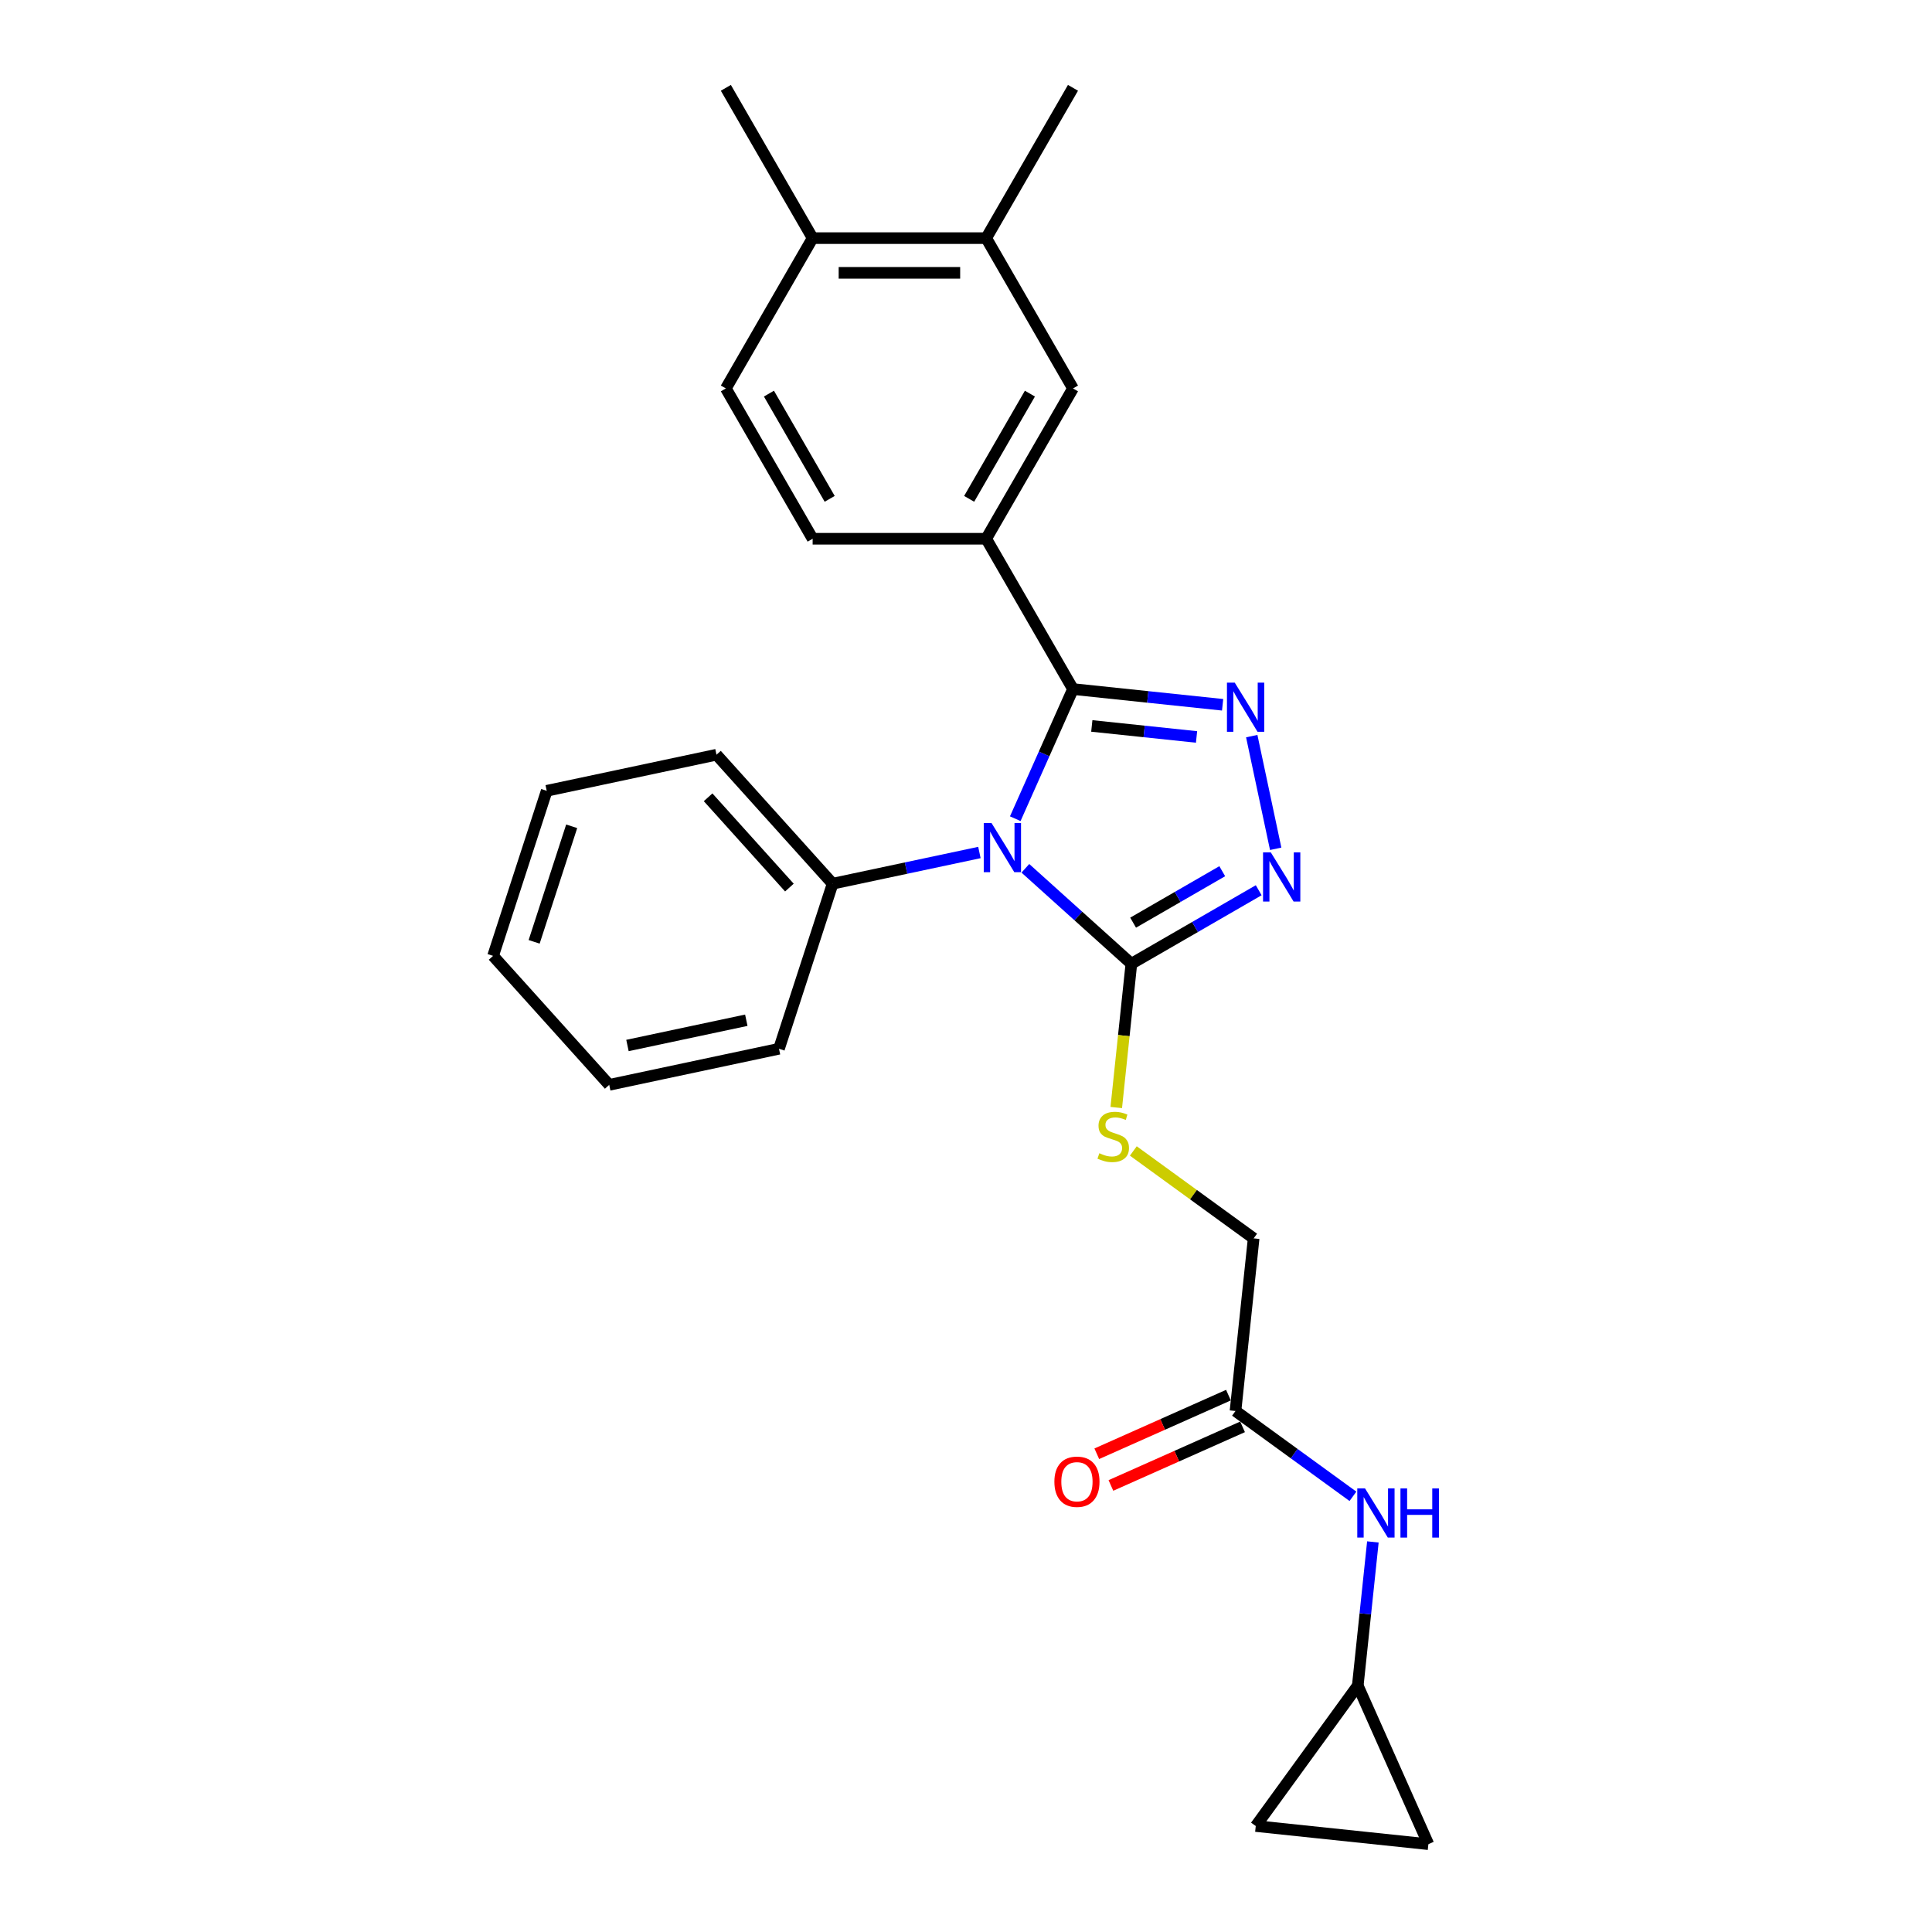 <?xml version='1.0' encoding='iso-8859-1'?>
<svg version='1.1' baseProfile='full'
              xmlns='http://www.w3.org/2000/svg'
                      xmlns:rdkit='http://www.rdkit.org/xml'
                      xmlns:xlink='http://www.w3.org/1999/xlink'
                  xml:space='preserve'
width='1000px' height='1000px' viewBox='0 0 1000 1000'>
<!-- END OF HEADER -->
<rect style='opacity:1.0;fill:#FFFFFF;stroke:none' width='1000' height='1000' x='0' y='0'> </rect>
<path class='bond-0' d='M 525.499,423.758 L 540.437,390.207' style='fill:none;fill-rule:evenodd;stroke:#0000FF;stroke-width:6px;stroke-linecap:butt;stroke-linejoin:miter;stroke-opacity:1' />
<path class='bond-0' d='M 540.437,390.207 L 555.375,356.655' style='fill:none;fill-rule:evenodd;stroke:#000000;stroke-width:6px;stroke-linecap:butt;stroke-linejoin:miter;stroke-opacity:1' />
<path class='bond-2' d='M 530.729,449.434 L 558.163,474.135' style='fill:none;fill-rule:evenodd;stroke:#0000FF;stroke-width:6px;stroke-linecap:butt;stroke-linejoin:miter;stroke-opacity:1' />
<path class='bond-2' d='M 558.163,474.135 L 585.596,498.836' style='fill:none;fill-rule:evenodd;stroke:#000000;stroke-width:6px;stroke-linecap:butt;stroke-linejoin:miter;stroke-opacity:1' />
<path class='bond-7' d='M 506.941,441.253 L 468.952,449.328' style='fill:none;fill-rule:evenodd;stroke:#0000FF;stroke-width:6px;stroke-linecap:butt;stroke-linejoin:miter;stroke-opacity:1' />
<path class='bond-7' d='M 468.952,449.328 L 430.962,457.402' style='fill:none;fill-rule:evenodd;stroke:#000000;stroke-width:6px;stroke-linecap:butt;stroke-linejoin:miter;stroke-opacity:1' />
<path class='bond-1' d='M 555.375,356.655 L 594.099,360.725' style='fill:none;fill-rule:evenodd;stroke:#000000;stroke-width:6px;stroke-linecap:butt;stroke-linejoin:miter;stroke-opacity:1' />
<path class='bond-1' d='M 594.099,360.725 L 632.824,364.796' style='fill:none;fill-rule:evenodd;stroke:#0000FF;stroke-width:6px;stroke-linecap:butt;stroke-linejoin:miter;stroke-opacity:1' />
<path class='bond-1' d='M 565.114,375.745 L 592.221,378.594' style='fill:none;fill-rule:evenodd;stroke:#000000;stroke-width:6px;stroke-linecap:butt;stroke-linejoin:miter;stroke-opacity:1' />
<path class='bond-1' d='M 592.221,378.594 L 619.329,381.443' style='fill:none;fill-rule:evenodd;stroke:#0000FF;stroke-width:6px;stroke-linecap:butt;stroke-linejoin:miter;stroke-opacity:1' />
<path class='bond-4' d='M 555.375,356.655 L 510.457,278.855' style='fill:none;fill-rule:evenodd;stroke:#000000;stroke-width:6px;stroke-linecap:butt;stroke-linejoin:miter;stroke-opacity:1' />
<path class='bond-26' d='M 647.9,381.012 L 660.296,439.334' style='fill:none;fill-rule:evenodd;stroke:#0000FF;stroke-width:6px;stroke-linecap:butt;stroke-linejoin:miter;stroke-opacity:1' />
<path class='bond-3' d='M 585.596,498.836 L 618.549,479.811' style='fill:none;fill-rule:evenodd;stroke:#000000;stroke-width:6px;stroke-linecap:butt;stroke-linejoin:miter;stroke-opacity:1' />
<path class='bond-3' d='M 618.549,479.811 L 651.502,460.786' style='fill:none;fill-rule:evenodd;stroke:#0000FF;stroke-width:6px;stroke-linecap:butt;stroke-linejoin:miter;stroke-opacity:1' />
<path class='bond-3' d='M 586.498,477.569 L 609.566,464.251' style='fill:none;fill-rule:evenodd;stroke:#000000;stroke-width:6px;stroke-linecap:butt;stroke-linejoin:miter;stroke-opacity:1' />
<path class='bond-3' d='M 609.566,464.251 L 632.633,450.933' style='fill:none;fill-rule:evenodd;stroke:#0000FF;stroke-width:6px;stroke-linecap:butt;stroke-linejoin:miter;stroke-opacity:1' />
<path class='bond-5' d='M 585.596,498.836 L 581.686,536.043' style='fill:none;fill-rule:evenodd;stroke:#000000;stroke-width:6px;stroke-linecap:butt;stroke-linejoin:miter;stroke-opacity:1' />
<path class='bond-5' d='M 581.686,536.043 L 577.775,573.25' style='fill:none;fill-rule:evenodd;stroke:#CCCC00;stroke-width:6px;stroke-linecap:butt;stroke-linejoin:miter;stroke-opacity:1' />
<path class='bond-6' d='M 510.457,278.855 L 555.375,201.055' style='fill:none;fill-rule:evenodd;stroke:#000000;stroke-width:6px;stroke-linecap:butt;stroke-linejoin:miter;stroke-opacity:1' />
<path class='bond-6' d='M 501.634,258.201 L 533.077,203.741' style='fill:none;fill-rule:evenodd;stroke:#000000;stroke-width:6px;stroke-linecap:butt;stroke-linejoin:miter;stroke-opacity:1' />
<path class='bond-14' d='M 510.457,278.855 L 420.621,278.855' style='fill:none;fill-rule:evenodd;stroke:#000000;stroke-width:6px;stroke-linecap:butt;stroke-linejoin:miter;stroke-opacity:1' />
<path class='bond-18' d='M 586.609,595.738 L 617.747,618.361' style='fill:none;fill-rule:evenodd;stroke:#CCCC00;stroke-width:6px;stroke-linecap:butt;stroke-linejoin:miter;stroke-opacity:1' />
<path class='bond-18' d='M 617.747,618.361 L 648.885,640.984' style='fill:none;fill-rule:evenodd;stroke:#000000;stroke-width:6px;stroke-linecap:butt;stroke-linejoin:miter;stroke-opacity:1' />
<path class='bond-10' d='M 555.375,201.055 L 510.457,123.255' style='fill:none;fill-rule:evenodd;stroke:#000000;stroke-width:6px;stroke-linecap:butt;stroke-linejoin:miter;stroke-opacity:1' />
<path class='bond-20' d='M 430.962,457.402 L 370.85,390.641' style='fill:none;fill-rule:evenodd;stroke:#000000;stroke-width:6px;stroke-linecap:butt;stroke-linejoin:miter;stroke-opacity:1' />
<path class='bond-20' d='M 408.593,459.411 L 366.515,412.678' style='fill:none;fill-rule:evenodd;stroke:#000000;stroke-width:6px;stroke-linecap:butt;stroke-linejoin:miter;stroke-opacity:1' />
<path class='bond-21' d='M 430.962,457.402 L 403.201,542.841' style='fill:none;fill-rule:evenodd;stroke:#000000;stroke-width:6px;stroke-linecap:butt;stroke-linejoin:miter;stroke-opacity:1' />
<path class='bond-8' d='M 702.782,872.476 L 706.691,835.288' style='fill:none;fill-rule:evenodd;stroke:#000000;stroke-width:6px;stroke-linecap:butt;stroke-linejoin:miter;stroke-opacity:1' />
<path class='bond-8' d='M 706.691,835.288 L 710.6,798.099' style='fill:none;fill-rule:evenodd;stroke:#0000FF;stroke-width:6px;stroke-linecap:butt;stroke-linejoin:miter;stroke-opacity:1' />
<path class='bond-12' d='M 702.782,872.476 L 739.322,954.545' style='fill:none;fill-rule:evenodd;stroke:#000000;stroke-width:6px;stroke-linecap:butt;stroke-linejoin:miter;stroke-opacity:1' />
<path class='bond-13' d='M 702.782,872.476 L 649.978,945.155' style='fill:none;fill-rule:evenodd;stroke:#000000;stroke-width:6px;stroke-linecap:butt;stroke-linejoin:miter;stroke-opacity:1' />
<path class='bond-9' d='M 639.494,730.328 L 648.885,640.984' style='fill:none;fill-rule:evenodd;stroke:#000000;stroke-width:6px;stroke-linecap:butt;stroke-linejoin:miter;stroke-opacity:1' />
<path class='bond-11' d='M 639.494,730.328 L 669.886,752.41' style='fill:none;fill-rule:evenodd;stroke:#000000;stroke-width:6px;stroke-linecap:butt;stroke-linejoin:miter;stroke-opacity:1' />
<path class='bond-11' d='M 669.886,752.41 L 700.279,774.491' style='fill:none;fill-rule:evenodd;stroke:#0000FF;stroke-width:6px;stroke-linecap:butt;stroke-linejoin:miter;stroke-opacity:1' />
<path class='bond-16' d='M 635.84,722.121 L 601.768,737.291' style='fill:none;fill-rule:evenodd;stroke:#000000;stroke-width:6px;stroke-linecap:butt;stroke-linejoin:miter;stroke-opacity:1' />
<path class='bond-16' d='M 601.768,737.291 L 567.696,752.461' style='fill:none;fill-rule:evenodd;stroke:#FF0000;stroke-width:6px;stroke-linecap:butt;stroke-linejoin:miter;stroke-opacity:1' />
<path class='bond-16' d='M 643.148,738.535 L 609.076,753.705' style='fill:none;fill-rule:evenodd;stroke:#000000;stroke-width:6px;stroke-linecap:butt;stroke-linejoin:miter;stroke-opacity:1' />
<path class='bond-16' d='M 609.076,753.705 L 575.003,768.875' style='fill:none;fill-rule:evenodd;stroke:#FF0000;stroke-width:6px;stroke-linecap:butt;stroke-linejoin:miter;stroke-opacity:1' />
<path class='bond-19' d='M 510.457,123.255 L 555.375,45.455' style='fill:none;fill-rule:evenodd;stroke:#000000;stroke-width:6px;stroke-linecap:butt;stroke-linejoin:miter;stroke-opacity:1' />
<path class='bond-28' d='M 510.457,123.255 L 420.621,123.255' style='fill:none;fill-rule:evenodd;stroke:#000000;stroke-width:6px;stroke-linecap:butt;stroke-linejoin:miter;stroke-opacity:1' />
<path class='bond-28' d='M 496.981,141.222 L 434.096,141.222' style='fill:none;fill-rule:evenodd;stroke:#000000;stroke-width:6px;stroke-linecap:butt;stroke-linejoin:miter;stroke-opacity:1' />
<path class='bond-29' d='M 739.322,954.545 L 649.978,945.155' style='fill:none;fill-rule:evenodd;stroke:#000000;stroke-width:6px;stroke-linecap:butt;stroke-linejoin:miter;stroke-opacity:1' />
<path class='bond-17' d='M 420.621,278.855 L 375.703,201.055' style='fill:none;fill-rule:evenodd;stroke:#000000;stroke-width:6px;stroke-linecap:butt;stroke-linejoin:miter;stroke-opacity:1' />
<path class='bond-17' d='M 429.443,258.201 L 398,203.741' style='fill:none;fill-rule:evenodd;stroke:#000000;stroke-width:6px;stroke-linecap:butt;stroke-linejoin:miter;stroke-opacity:1' />
<path class='bond-15' d='M 420.621,123.255 L 375.703,201.055' style='fill:none;fill-rule:evenodd;stroke:#000000;stroke-width:6px;stroke-linecap:butt;stroke-linejoin:miter;stroke-opacity:1' />
<path class='bond-22' d='M 420.621,123.255 L 375.703,45.455' style='fill:none;fill-rule:evenodd;stroke:#000000;stroke-width:6px;stroke-linecap:butt;stroke-linejoin:miter;stroke-opacity:1' />
<path class='bond-23' d='M 370.85,390.641 L 282.978,409.319' style='fill:none;fill-rule:evenodd;stroke:#000000;stroke-width:6px;stroke-linecap:butt;stroke-linejoin:miter;stroke-opacity:1' />
<path class='bond-24' d='M 403.201,542.841 L 315.329,561.519' style='fill:none;fill-rule:evenodd;stroke:#000000;stroke-width:6px;stroke-linecap:butt;stroke-linejoin:miter;stroke-opacity:1' />
<path class='bond-24' d='M 386.285,528.069 L 324.774,541.143' style='fill:none;fill-rule:evenodd;stroke:#000000;stroke-width:6px;stroke-linecap:butt;stroke-linejoin:miter;stroke-opacity:1' />
<path class='bond-27' d='M 282.978,409.319 L 255.217,494.758' style='fill:none;fill-rule:evenodd;stroke:#000000;stroke-width:6px;stroke-linecap:butt;stroke-linejoin:miter;stroke-opacity:1' />
<path class='bond-27' d='M 295.901,427.687 L 276.469,487.495' style='fill:none;fill-rule:evenodd;stroke:#000000;stroke-width:6px;stroke-linecap:butt;stroke-linejoin:miter;stroke-opacity:1' />
<path class='bond-25' d='M 315.329,561.519 L 255.217,494.758' style='fill:none;fill-rule:evenodd;stroke:#000000;stroke-width:6px;stroke-linecap:butt;stroke-linejoin:miter;stroke-opacity:1' />
<path  class='atom-0' d='M 513.211 426.004
L 521.548 439.479
Q 522.375 440.809, 523.704 443.216
Q 525.034 445.624, 525.106 445.768
L 525.106 426.004
L 528.483 426.004
L 528.483 451.445
L 524.998 451.445
L 516.05 436.712
Q 515.008 434.987, 513.894 433.011
Q 512.816 431.035, 512.493 430.424
L 512.493 451.445
L 509.187 451.445
L 509.187 426.004
L 513.211 426.004
' fill='#0000FF'/>
<path  class='atom-2' d='M 639.095 353.325
L 647.431 366.8
Q 648.258 368.13, 649.587 370.537
Q 650.917 372.945, 650.989 373.089
L 650.989 353.325
L 654.367 353.325
L 654.367 378.766
L 650.881 378.766
L 641.933 364.033
Q 640.891 362.309, 639.777 360.332
Q 638.699 358.356, 638.376 357.745
L 638.376 378.766
L 635.07 378.766
L 635.07 353.325
L 639.095 353.325
' fill='#0000FF'/>
<path  class='atom-4' d='M 657.773 441.198
L 666.109 454.673
Q 666.936 456.003, 668.265 458.41
Q 669.595 460.818, 669.667 460.962
L 669.667 441.198
L 673.045 441.198
L 673.045 466.639
L 669.559 466.639
L 660.611 451.906
Q 659.569 450.181, 658.455 448.205
Q 657.377 446.229, 657.054 445.618
L 657.054 466.639
L 653.748 466.639
L 653.748 441.198
L 657.773 441.198
' fill='#0000FF'/>
<path  class='atom-6' d='M 569.019 596.912
Q 569.306 597.02, 570.492 597.523
Q 571.678 598.026, 572.972 598.35
Q 574.301 598.637, 575.595 598.637
Q 578.002 598.637, 579.404 597.487
Q 580.805 596.301, 580.805 594.253
Q 580.805 592.852, 580.087 591.989
Q 579.404 591.127, 578.326 590.66
Q 577.248 590.193, 575.451 589.654
Q 573.187 588.971, 571.822 588.324
Q 570.492 587.677, 569.522 586.312
Q 568.588 584.946, 568.588 582.646
Q 568.588 579.448, 570.744 577.472
Q 572.936 575.495, 577.248 575.495
Q 580.194 575.495, 583.536 576.897
L 582.71 579.664
Q 579.655 578.406, 577.356 578.406
Q 574.876 578.406, 573.511 579.448
Q 572.145 580.454, 572.181 582.215
Q 572.181 583.581, 572.864 584.407
Q 573.583 585.234, 574.589 585.701
Q 575.631 586.168, 577.356 586.707
Q 579.655 587.426, 581.021 588.144
Q 582.386 588.863, 583.357 590.336
Q 584.363 591.774, 584.363 594.253
Q 584.363 597.775, 581.991 599.679
Q 579.655 601.548, 575.739 601.548
Q 573.475 601.548, 571.75 601.045
Q 570.061 600.578, 568.049 599.751
L 569.019 596.912
' fill='#CCCC00'/>
<path  class='atom-12' d='M 706.549 770.412
L 714.886 783.887
Q 715.712 785.217, 717.042 787.624
Q 718.372 790.032, 718.443 790.176
L 718.443 770.412
L 721.821 770.412
L 721.821 795.853
L 718.336 795.853
L 709.388 781.12
Q 708.346 779.395, 707.232 777.419
Q 706.154 775.443, 705.83 774.832
L 705.83 795.853
L 702.525 795.853
L 702.525 770.412
L 706.549 770.412
' fill='#0000FF'/>
<path  class='atom-12' d='M 724.876 770.412
L 728.325 770.412
L 728.325 781.228
L 741.334 781.228
L 741.334 770.412
L 744.783 770.412
L 744.783 795.853
L 741.334 795.853
L 741.334 784.103
L 728.325 784.103
L 728.325 795.853
L 724.876 795.853
L 724.876 770.412
' fill='#0000FF'/>
<path  class='atom-17' d='M 545.746 766.94
Q 545.746 760.831, 548.765 757.417
Q 551.783 754.003, 557.425 754.003
Q 563.067 754.003, 566.085 757.417
Q 569.104 760.831, 569.104 766.94
Q 569.104 773.12, 566.049 776.642
Q 562.995 780.128, 557.425 780.128
Q 551.819 780.128, 548.765 776.642
Q 545.746 773.156, 545.746 766.94
M 557.425 777.253
Q 561.306 777.253, 563.39 774.666
Q 565.51 772.042, 565.51 766.94
Q 565.51 761.945, 563.39 759.429
Q 561.306 756.878, 557.425 756.878
Q 553.544 756.878, 551.424 759.393
Q 549.34 761.909, 549.34 766.94
Q 549.34 772.078, 551.424 774.666
Q 553.544 777.253, 557.425 777.253
' fill='#FF0000'/>
</svg>
